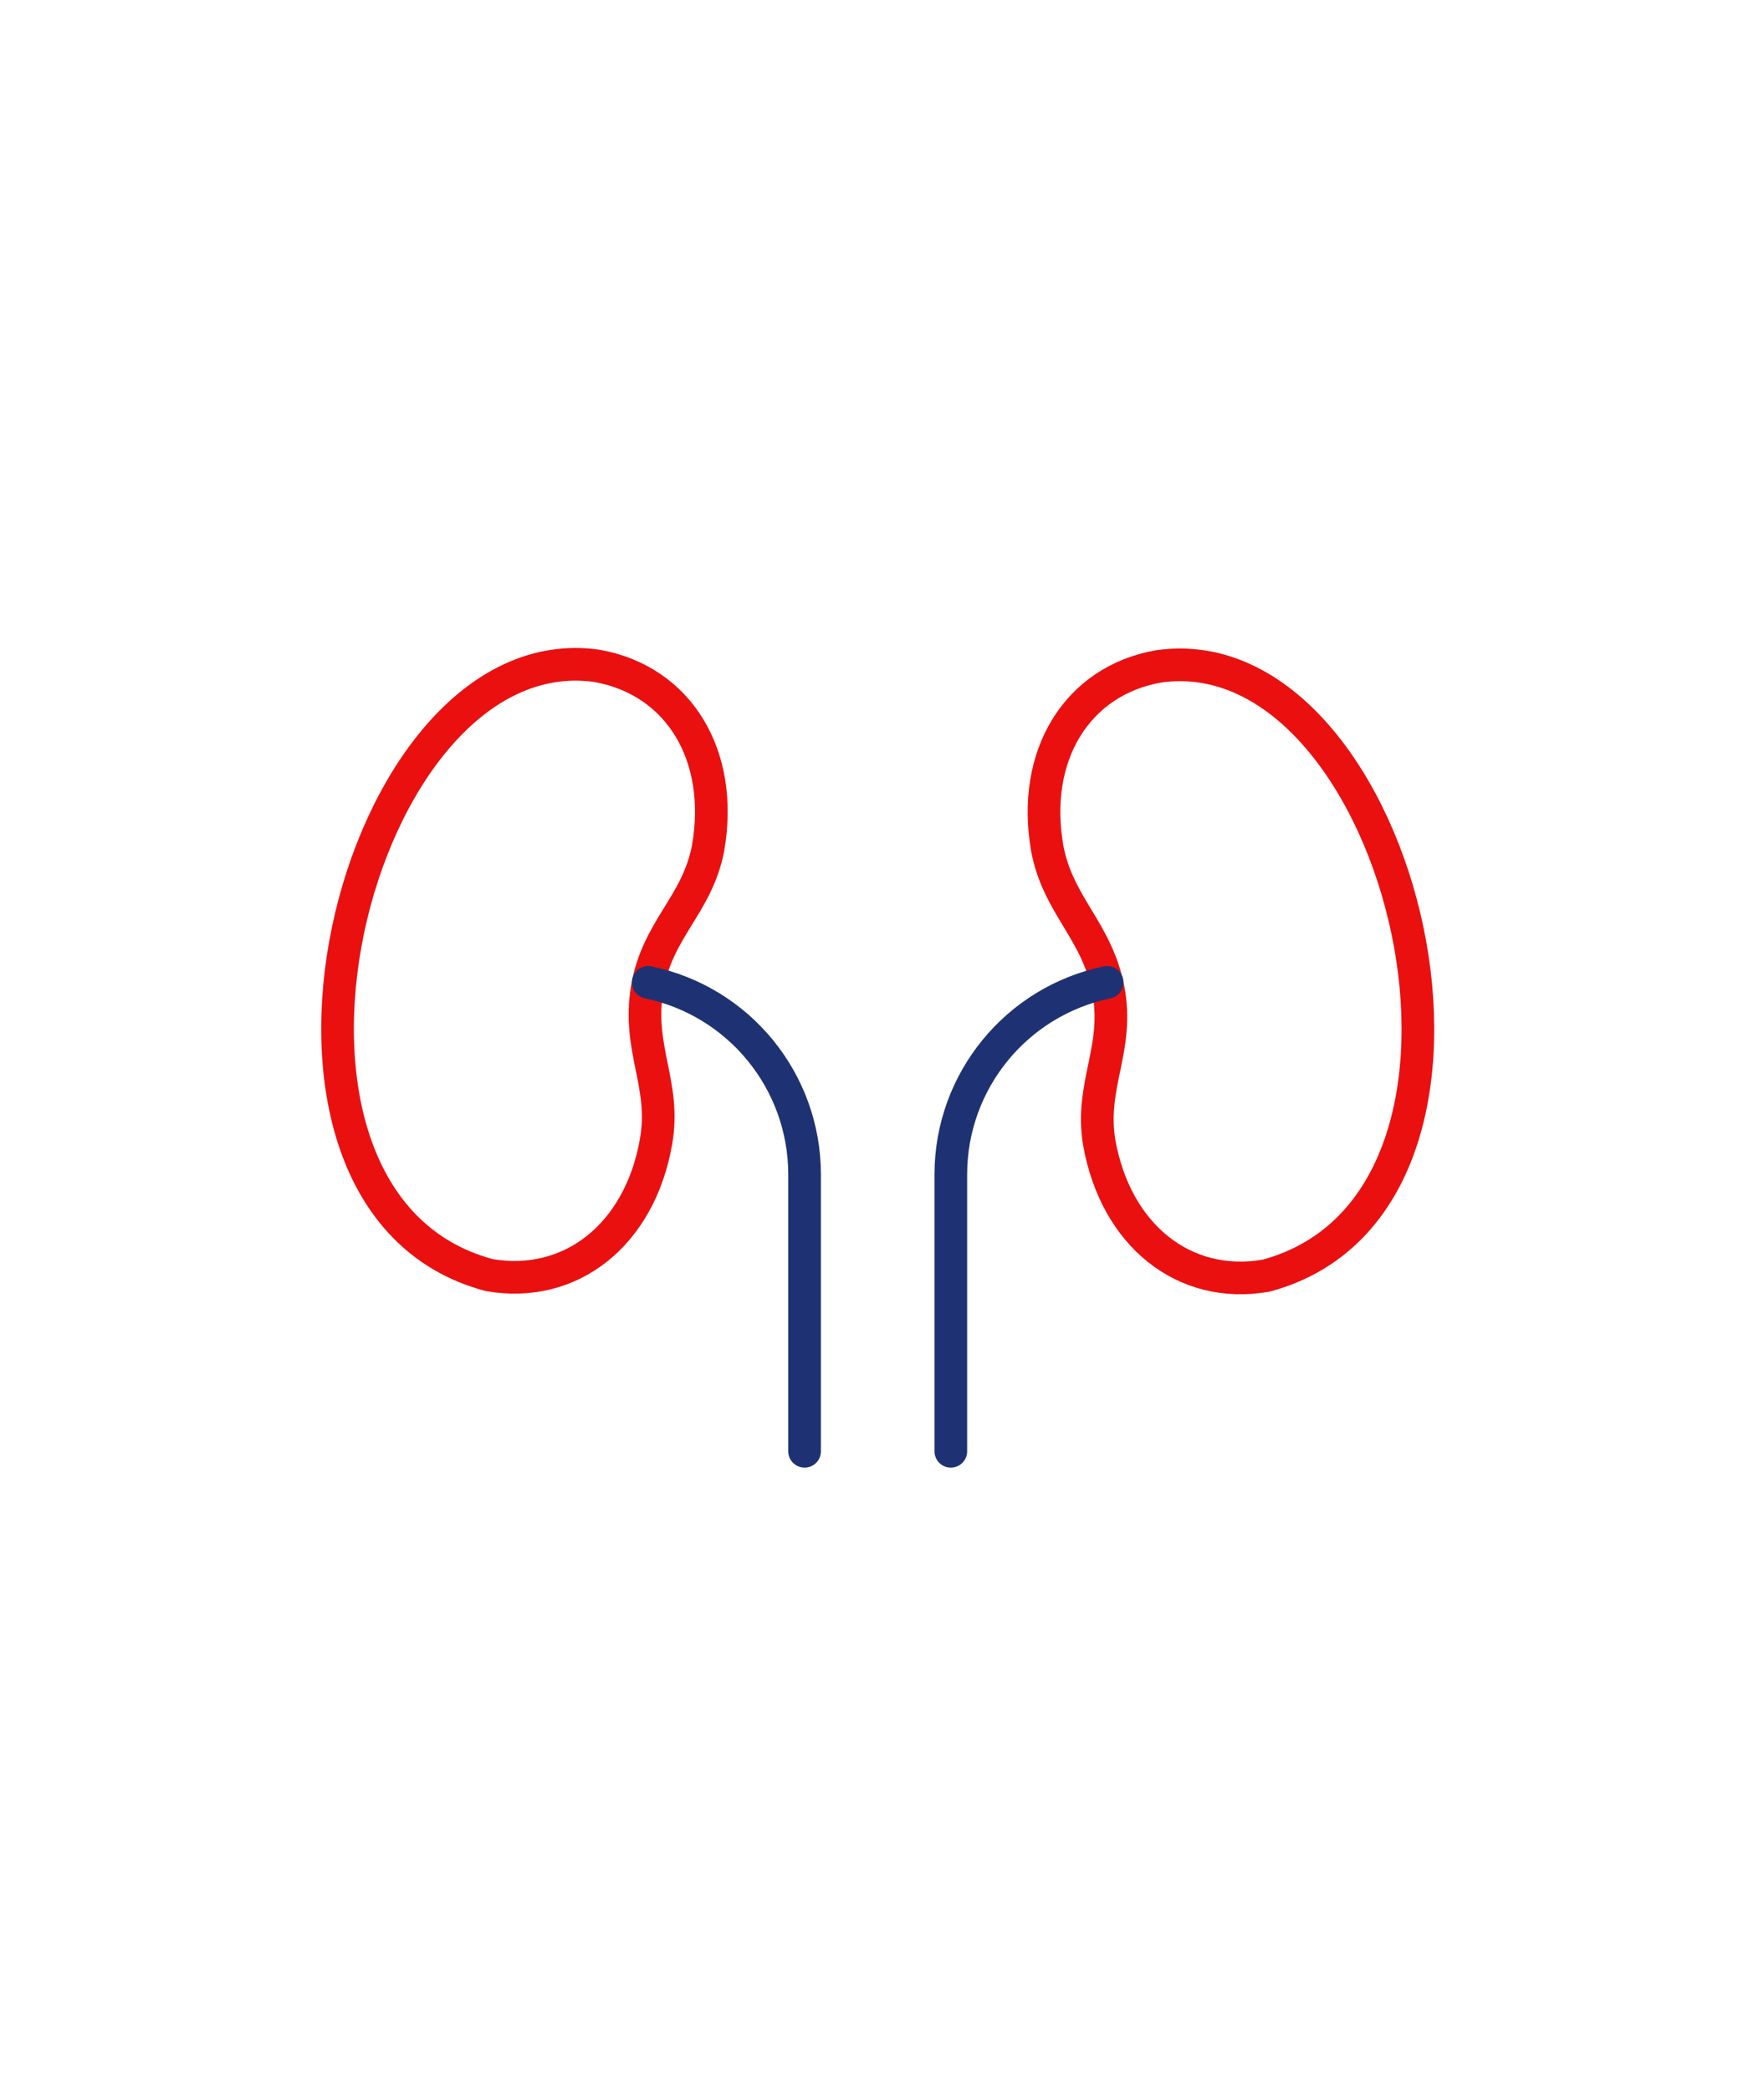 <svg width="162" height="192" viewBox="0 0 162 192" fill="none" xmlns="http://www.w3.org/2000/svg">
<g filter="url(#filter0_d_51_6312)">
<circle cx="81" cy="96" r="75" fill="white"/>
</g>
<g filter="url(#filter1_d_51_6312)">
<circle cx="81" cy="96" r="75" fill="white"/>
</g>
<path d="M116.265 117.137C108.753 118.45 102.449 113.424 100.943 104.879C100.085 99.626 102.817 96.282 101.784 90.871C100.751 85.46 97.179 83.184 96.181 77.931C94.675 69.403 98.877 62.521 106.389 61.191C128.803 57.969 141.638 110.325 116.265 117.137V117.137Z" stroke="#EA1010" stroke-width="3" stroke-linecap="round" stroke-linejoin="round"/>
<path d="M54.803 61.138C62.333 62.469 66.518 69.35 65.029 77.878C64.031 83.131 60.337 85.302 59.426 90.818C58.515 96.334 61.177 99.574 60.249 104.827C58.761 113.354 52.457 118.38 44.927 117.084C19.607 110.325 32.39 57.969 54.803 61.138V61.138Z" stroke="#EA1010" stroke-width="3" stroke-linecap="round" stroke-linejoin="round"/>
<path d="M59.531 90.205C67.884 91.938 73.877 99.29 73.89 107.821V133.263" stroke="#1E3273" stroke-width="3" stroke-linecap="round" stroke-linejoin="round"/>
<path d="M101.679 90.205C93.326 91.938 87.333 99.29 87.32 107.821V133.263" stroke="#1E3273" stroke-width="3" stroke-linecap="round" stroke-linejoin="round"/>
<defs>
<filter id="filter0_d_51_6312" x="0" y="0" width="162" height="171" filterUnits="userSpaceOnUse" color-interpolation-filters="sRGB">
<feFlood flood-opacity="0" result="BackgroundImageFix"/>
<feColorMatrix in="SourceAlpha" type="matrix" values="0 0 0 0 0 0 0 0 0 0 0 0 0 0 0 0 0 0 127 0" result="hardAlpha"/>
<feOffset dy="-15"/>
<feGaussianBlur stdDeviation="3"/>
<feColorMatrix type="matrix" values="0 0 0 0 0 0 0 0 0 0 0 0 0 0 0 0 0 0 0.161 0"/>
<feBlend mode="normal" in2="BackgroundImageFix" result="effect1_dropShadow_51_6312"/>
<feBlend mode="normal" in="SourceGraphic" in2="effect1_dropShadow_51_6312" result="shape"/>
</filter>
<filter id="filter1_d_51_6312" x="0" y="21" width="162" height="171" filterUnits="userSpaceOnUse" color-interpolation-filters="sRGB">
<feFlood flood-opacity="0" result="BackgroundImageFix"/>
<feColorMatrix in="SourceAlpha" type="matrix" values="0 0 0 0 0 0 0 0 0 0 0 0 0 0 0 0 0 0 127 0" result="hardAlpha"/>
<feOffset dy="15"/>
<feGaussianBlur stdDeviation="3"/>
<feColorMatrix type="matrix" values="0 0 0 0 0 0 0 0 0 0 0 0 0 0 0 0 0 0 0.161 0"/>
<feBlend mode="normal" in2="BackgroundImageFix" result="effect1_dropShadow_51_6312"/>
<feBlend mode="normal" in="SourceGraphic" in2="effect1_dropShadow_51_6312" result="shape"/>
</filter>
</defs>
</svg>
